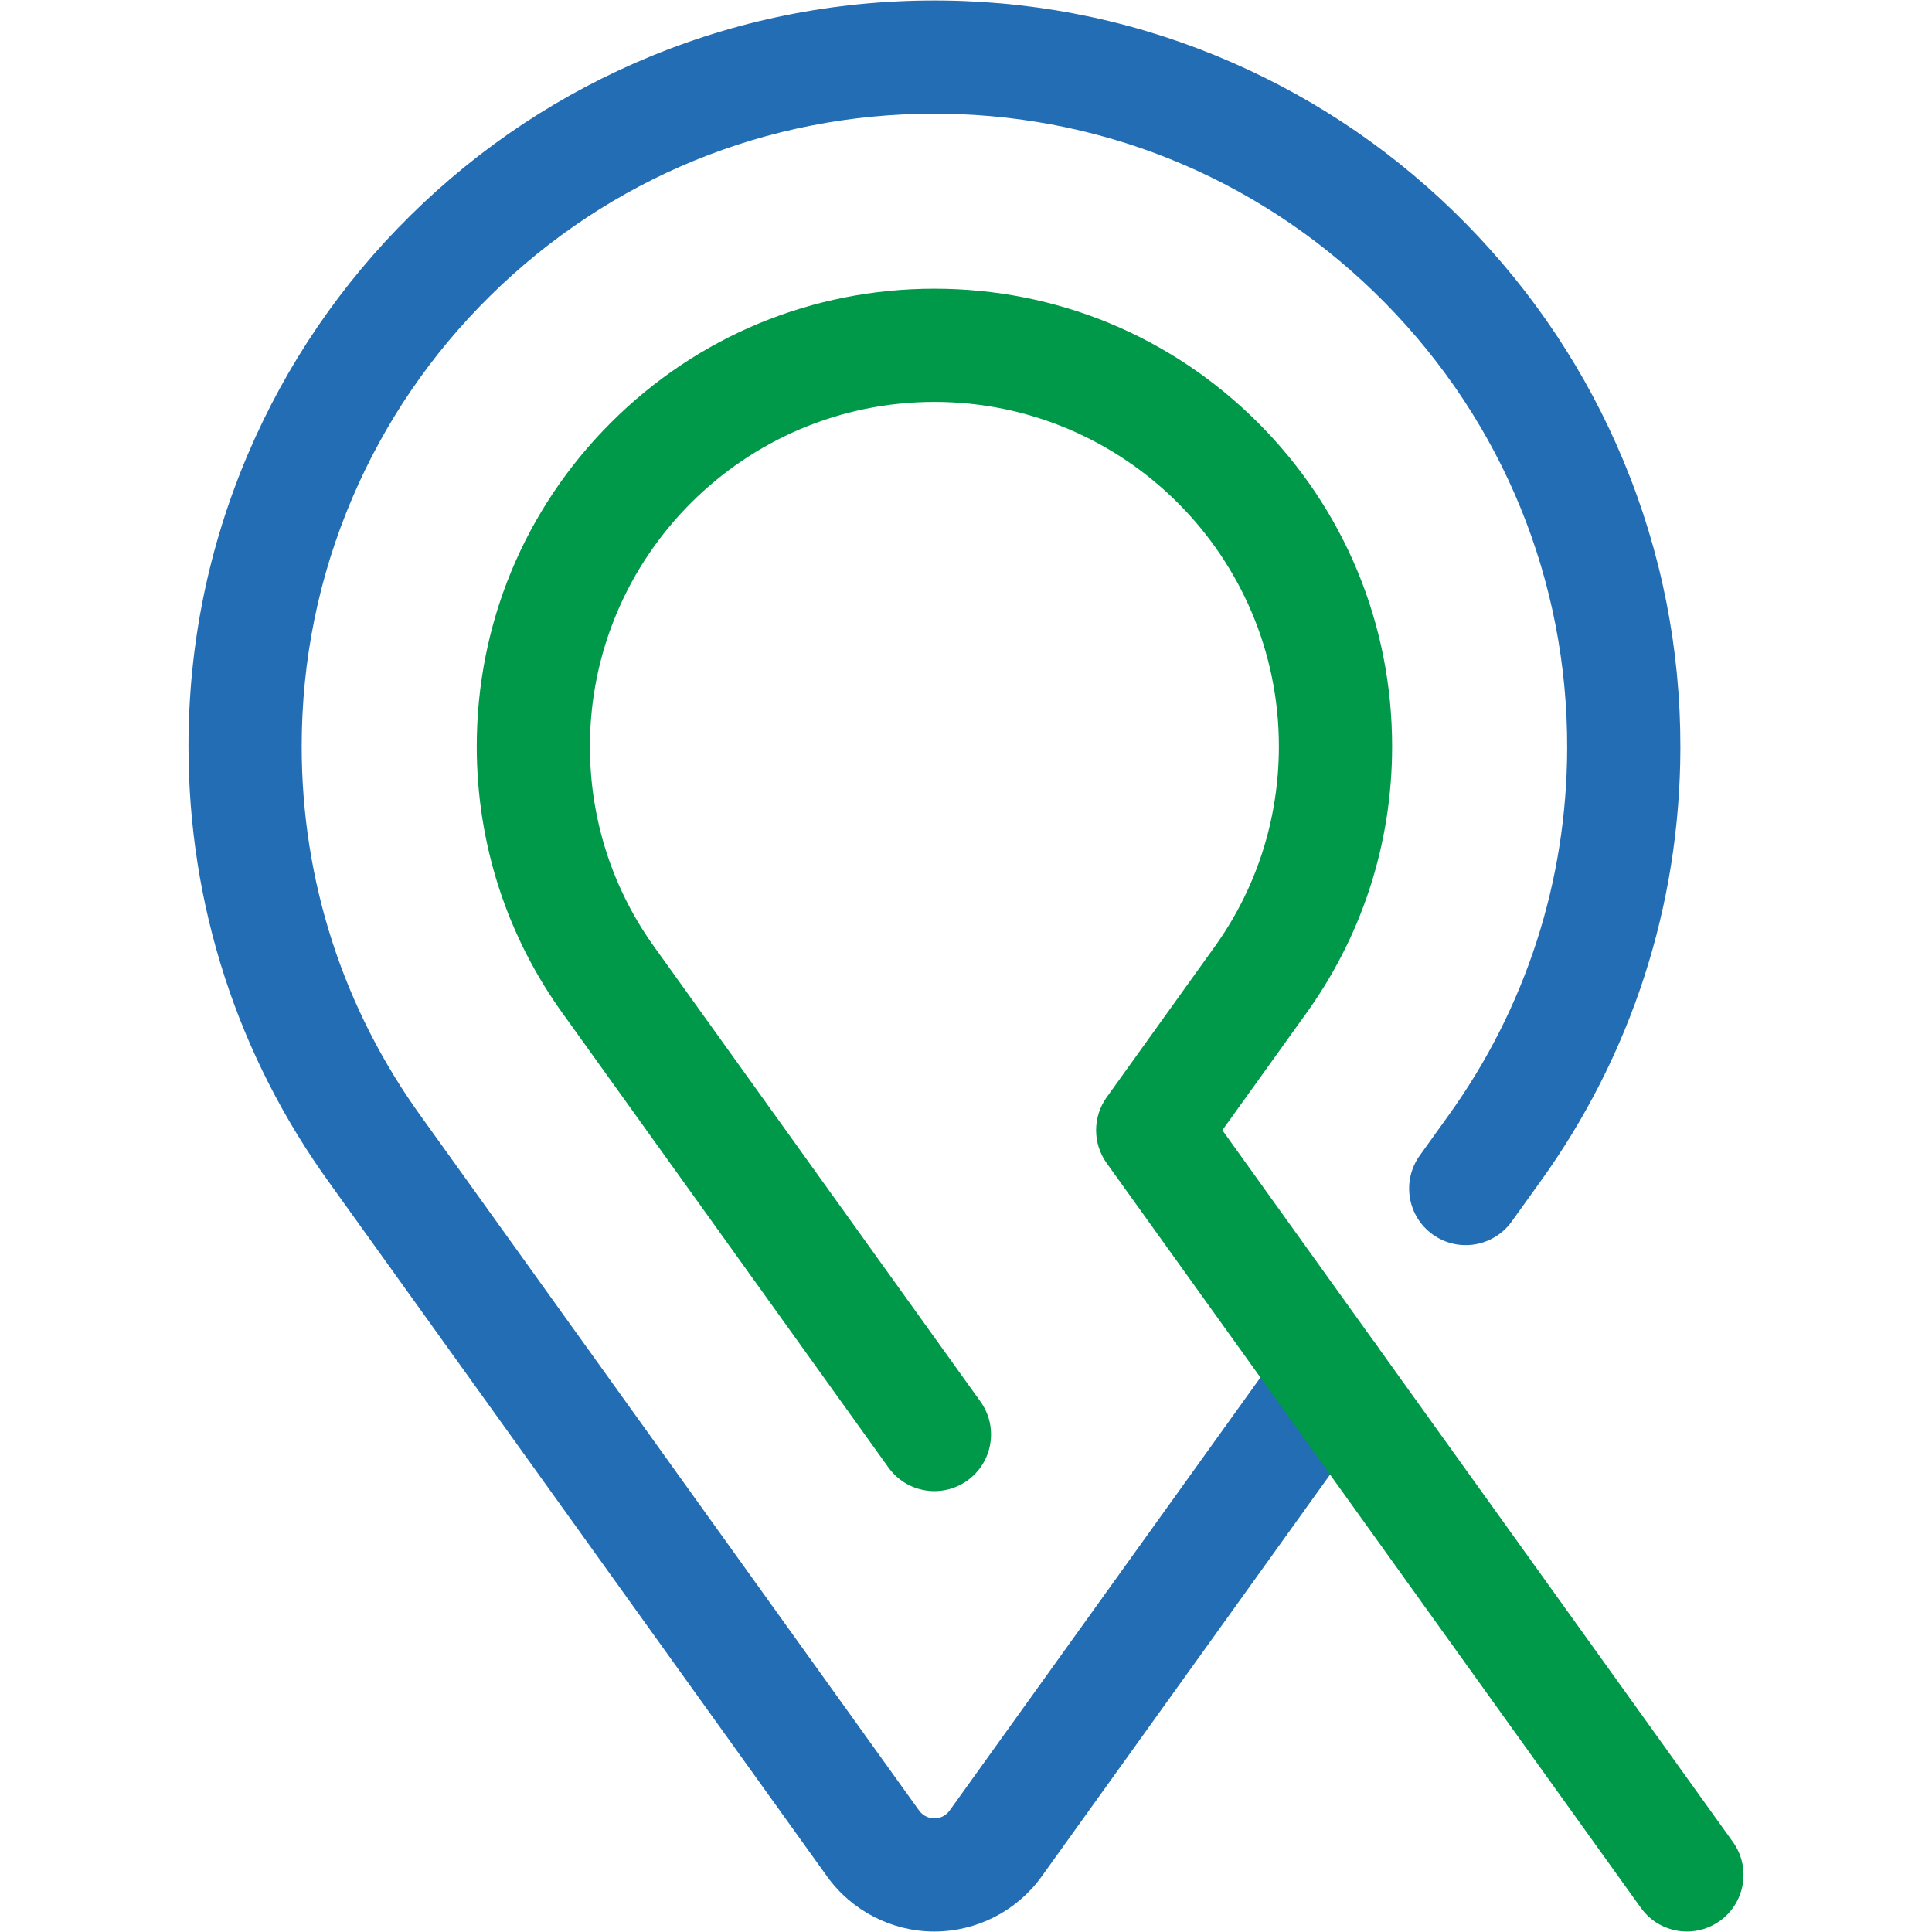 <?xml version="1.0" encoding="utf-8"?>
<!-- Generator: Adobe Illustrator 24.1.0, SVG Export Plug-In . SVG Version: 6.00 Build 0)  -->
<svg version="1.1" id="Layer_1" xmlns="http://www.w3.org/2000/svg" xmlns:xlink="http://www.w3.org/1999/xlink" x="0px" y="0px"
	 viewBox="0 0 1024 1024" style="enable-background:new 0 0 1024 1024;" xml:space="preserve">
<style type="text/css">
	.st0{fill:#226DB4;}
	.st1{fill:#009849;}
	.st2{fill:#FFFFFF;}
</style>
<g>
	<g>
		<path class="st0" d="M495.24,1023.75C495.24,1023.75,495.24,1023.75,495.24,1023.75c-22.5,0-43.75-10.91-56.87-29.19
			L174.88,627.32C125.83,559.6,99.9,479.48,99.9,395.61c0-53.85,10.64-106.06,31.63-155.2c20.27-47.44,49.25-89.94,86.13-126.32
			c36.87-36.36,79.75-64.73,127.44-84.33C394.55,9.46,446.96-0.45,500.89,0.29c52.82,0.73,104.02,11.78,152.18,32.84
			c46.49,20.32,88.19,49.07,123.95,85.45c35.75,36.37,63.79,78.56,83.33,125.39c20.24,48.51,30.43,99.89,30.29,152.72
			c-0.22,83.11-25.94,162.58-74.38,229.81l-15.02,20.93c-9.66,13.46-28.4,16.54-41.86,6.88s-16.54-28.4-6.88-41.86l15.05-20.98
			c41.1-57.05,62.91-124.44,63.09-194.94c0.23-88.63-34-172.41-96.41-235.88C671.82,97.15,588.66,61.51,500.05,60.28
			c-1.6-0.02-3.22-0.03-4.82-0.03c-88.74,0-172.18,34.18-235.44,96.57c-31.31,30.87-55.9,66.93-73.08,107.17
			c-17.79,41.64-26.81,85.93-26.81,131.63c0,71.16,21.99,139.13,63.6,196.55c0.03,0.04,0.06,0.08,0.08,0.12l263.53,367.3
			c2.6,3.62,6.2,4.17,8.12,4.17c1.91,0,5.52-0.54,8.12-4.17L680.6,712.61c9.66-13.46,28.4-16.54,41.86-6.88
			c13.46,9.66,16.54,28.4,6.88,41.86L552.1,994.57C538.99,1012.84,517.73,1023.75,495.24,1023.75z"/>
	</g>
	<g>
		<path class="st1" d="M894.12,1023.75c-9.34,0-18.54-4.35-24.4-12.52L586.58,616.52c-7.5-10.45-7.5-24.52,0-34.97l55.93-77.96
			c0.06-0.08,0.11-0.16,0.17-0.24c23-31.41,35.16-68.67,35.16-107.74c0-100.67-81.91-182.58-182.58-182.58
			c-100.67,0-182.58,81.9-182.58,182.58c0,38.95,12.09,76.1,34.95,107.45c0.05,0.06,0.09,0.13,0.14,0.19l171.87,239.58
			c9.66,13.46,6.57,32.21-6.89,41.86c-13.46,9.66-32.21,6.57-41.86-6.89l-171.8-239.48c-30.36-41.67-46.4-91.01-46.4-142.72
			c0-64.8,25.23-125.71,71.05-171.53c45.82-45.82,106.73-71.05,171.53-71.05s125.71,25.23,171.53,71.05s71.05,106.73,71.05,171.53
			c0,51.86-16.14,101.33-46.67,143.08l-43.3,60.35l270.59,377.23c9.66,13.46,6.57,32.21-6.89,41.86
			C906.29,1021.93,900.18,1023.75,894.12,1023.75z"/>
	</g>
</g>
</svg>
